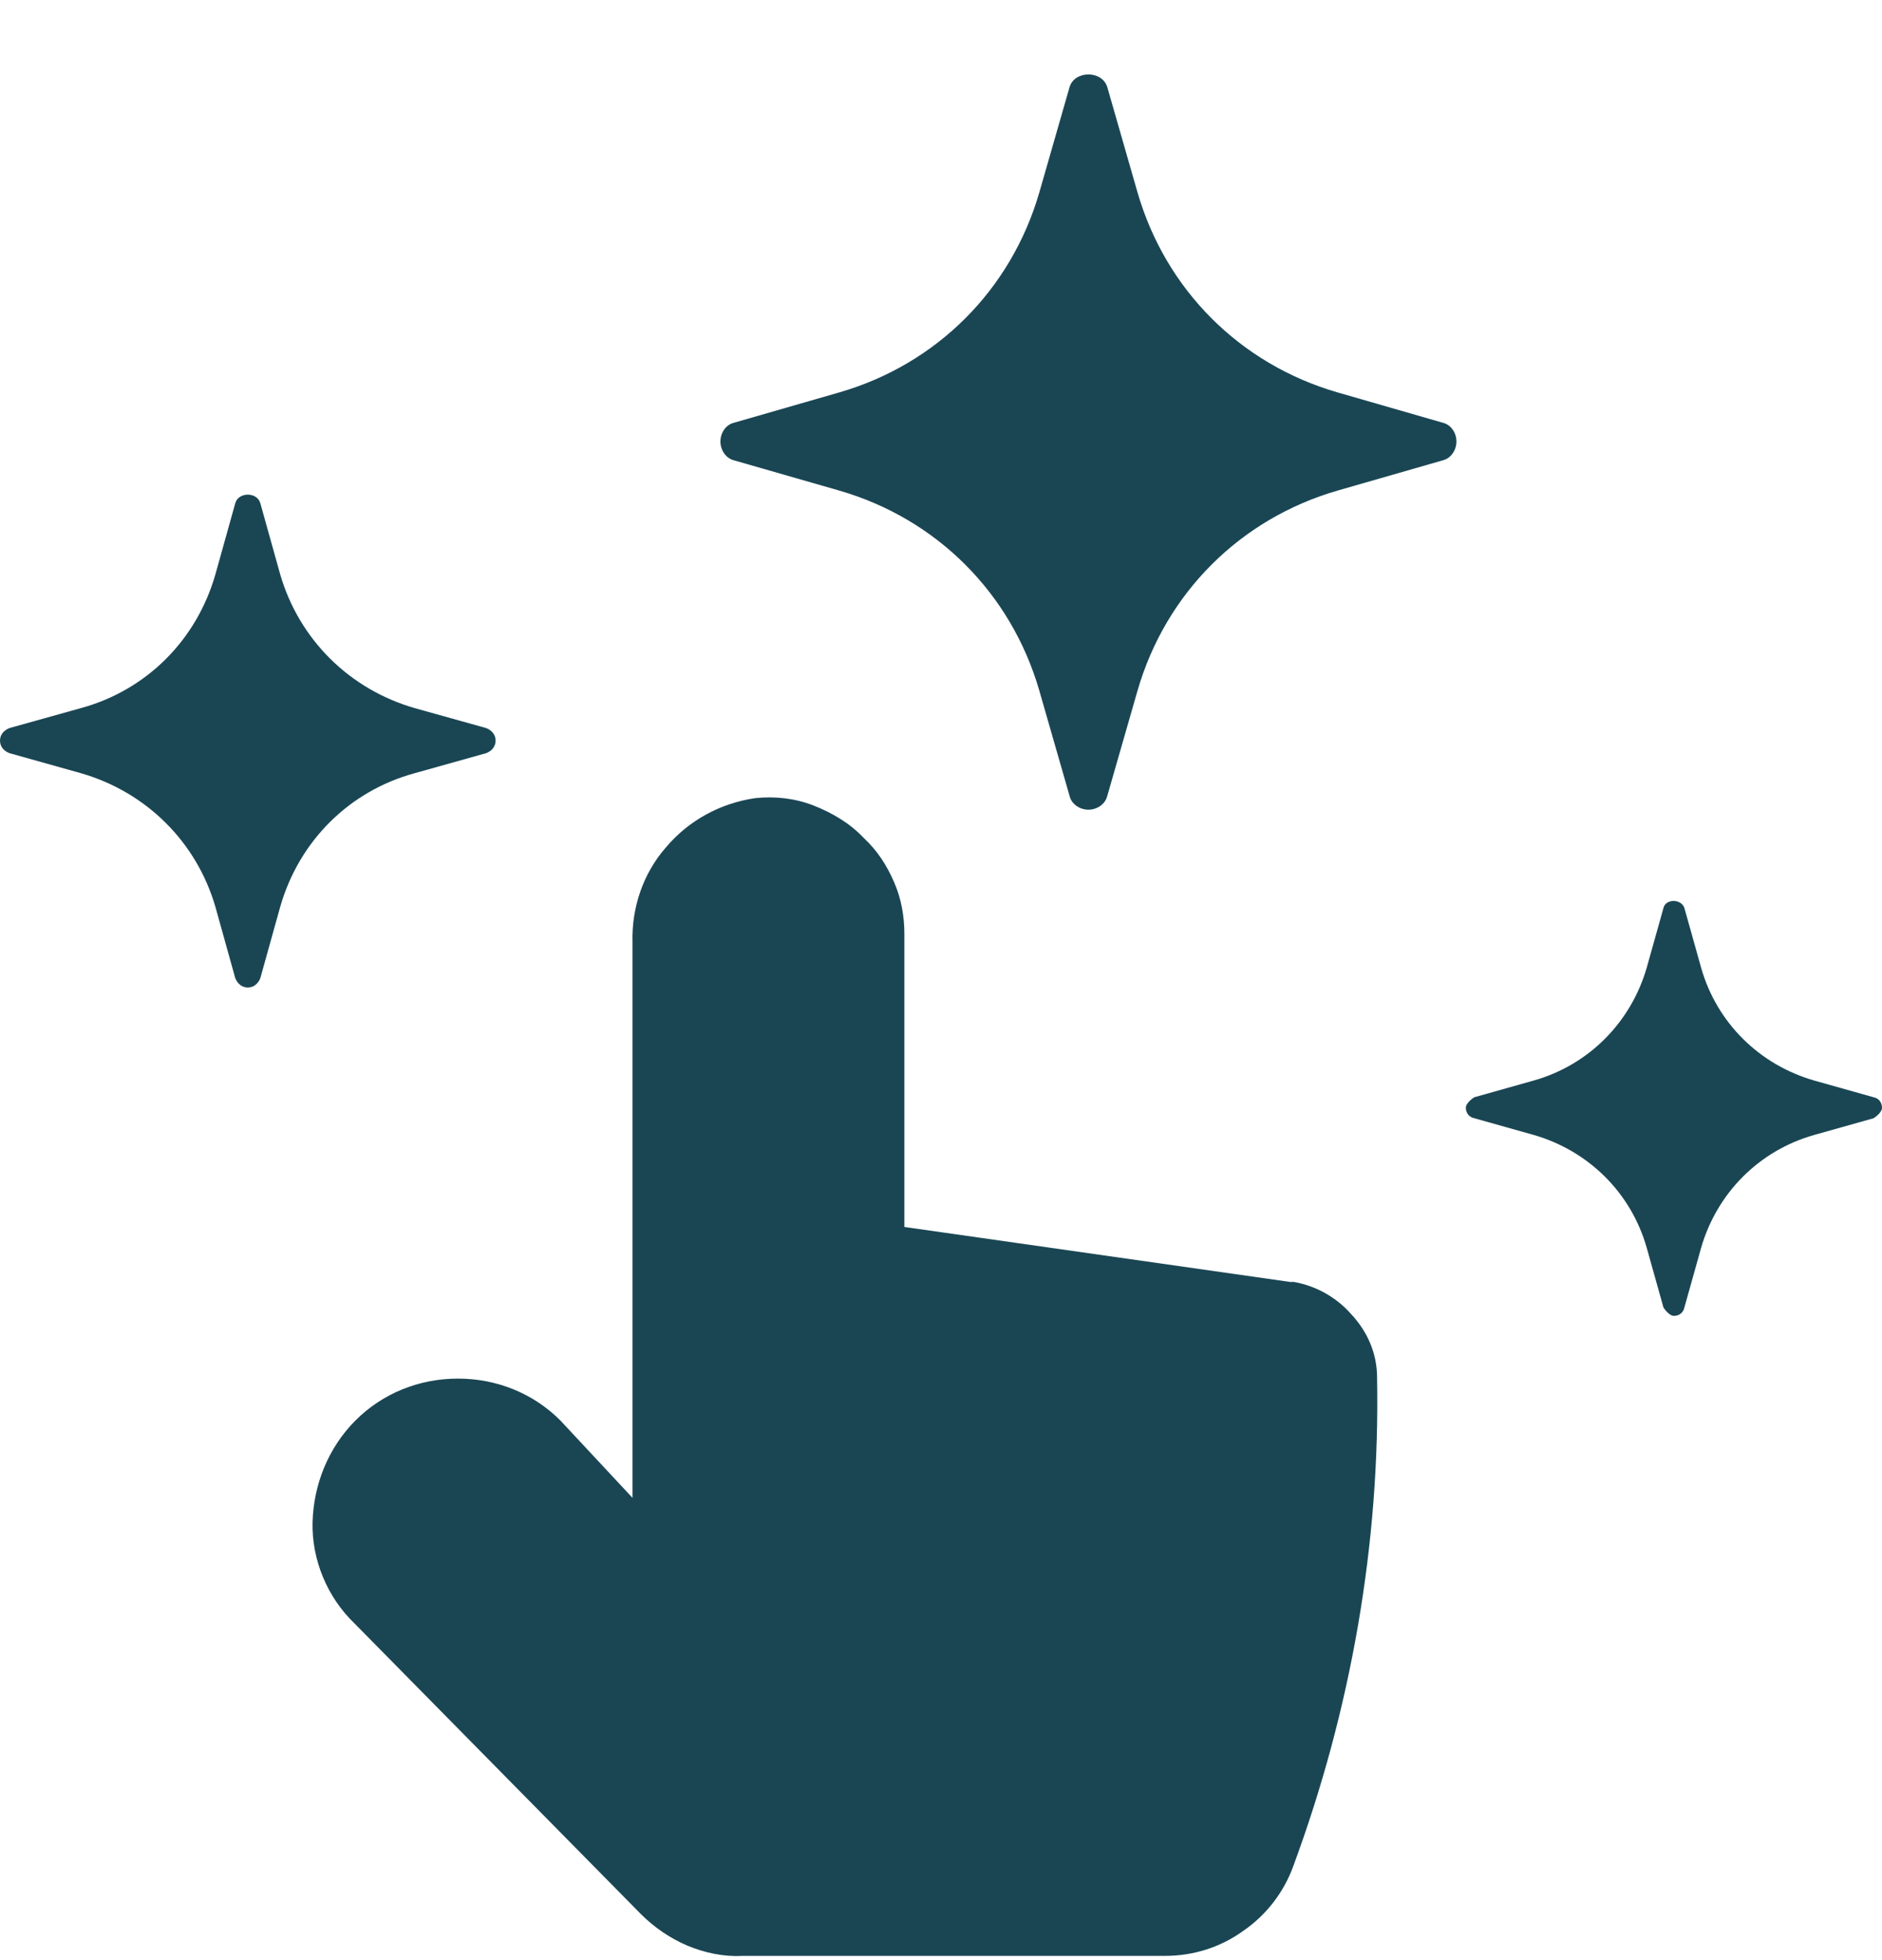 <svg width="24" height="25" viewBox="0 0 24 25" fill="none" xmlns="http://www.w3.org/2000/svg">
<path d="M9.627 10.18C9.88 10.153 10.133 10.18 10.373 10.273C10.613 10.367 10.84 10.501 11.014 10.687C11.187 10.847 11.307 11.034 11.4 11.247C11.494 11.46 11.533 11.687 11.533 11.914V15.649L16.493 16.356L16.453 16.343C16.747 16.383 17.027 16.53 17.227 16.757C17.44 16.983 17.561 17.264 17.561 17.57C17.601 19.691 17.227 21.812 16.493 23.8C16.373 24.133 16.147 24.427 15.854 24.627C15.56 24.84 15.213 24.946 14.854 24.946H9.467C9.227 24.959 8.986 24.907 8.76 24.813C8.546 24.72 8.346 24.586 8.173 24.413L4.52 20.705C4.173 20.372 3.973 19.891 3.986 19.411C4 18.931 4.187 18.464 4.533 18.117C4.88 17.77 5.346 17.583 5.84 17.583C6.333 17.583 6.8 17.77 7.146 18.117L8.066 19.104V12.02C8.053 11.58 8.2 11.14 8.493 10.807C8.786 10.46 9.187 10.246 9.627 10.18ZM21.213 11.581C21.24 11.461 21.441 11.461 21.48 11.581L21.693 12.341C21.893 13.048 22.44 13.581 23.134 13.781L23.894 13.995C23.96 14.008 24 14.062 24 14.129C24 14.194 23.898 14.259 23.894 14.262L23.134 14.476C22.427 14.676 21.893 15.222 21.693 15.916L21.48 16.676C21.467 16.742 21.413 16.783 21.347 16.783C21.28 16.783 21.213 16.676 21.213 16.676L21 15.916C20.8 15.209 20.253 14.676 19.56 14.476L18.8 14.262C18.733 14.248 18.694 14.195 18.693 14.129C18.693 14.063 18.796 13.998 18.8 13.995L19.56 13.781C20.266 13.581 20.8 13.034 21 12.341L21.213 11.581ZM3 6.419C3.04 6.272 3.28 6.272 3.32 6.419L3.573 7.325C3.813 8.152 4.454 8.793 5.294 9.033L6.2 9.286C6.267 9.313 6.32 9.366 6.32 9.446C6.32 9.526 6.267 9.58 6.2 9.606L5.294 9.86C4.454 10.087 3.813 10.727 3.573 11.567L3.32 12.475C3.294 12.541 3.24 12.595 3.16 12.595C3.08 12.595 3.027 12.541 3 12.475L2.747 11.567C2.507 10.74 1.866 10.1 1.026 9.86L0.12 9.606C0.053 9.58 0 9.526 0 9.446C0 9.366 0.054 9.313 0.12 9.286L1.026 9.033C1.866 8.806 2.507 8.165 2.747 7.325L3 6.419ZM13.64 1.109C13.706 0.896 14.053 0.896 14.12 1.109L14.507 2.457C14.867 3.697 15.814 4.644 17.054 5.004L18.4 5.392C18.507 5.418 18.573 5.524 18.573 5.631C18.573 5.737 18.507 5.844 18.4 5.871L17.054 6.258C15.814 6.618 14.867 7.565 14.507 8.806L14.12 10.153C14.093 10.26 13.987 10.327 13.88 10.327C13.773 10.327 13.666 10.26 13.64 10.153L13.253 8.806C12.893 7.565 11.946 6.618 10.706 6.258L9.359 5.871C9.253 5.844 9.187 5.737 9.187 5.631C9.187 5.524 9.253 5.418 9.359 5.392L10.706 5.004C11.946 4.644 12.893 3.697 13.253 2.457L13.64 1.109Z" fill="#1A4654"/>
</svg>
